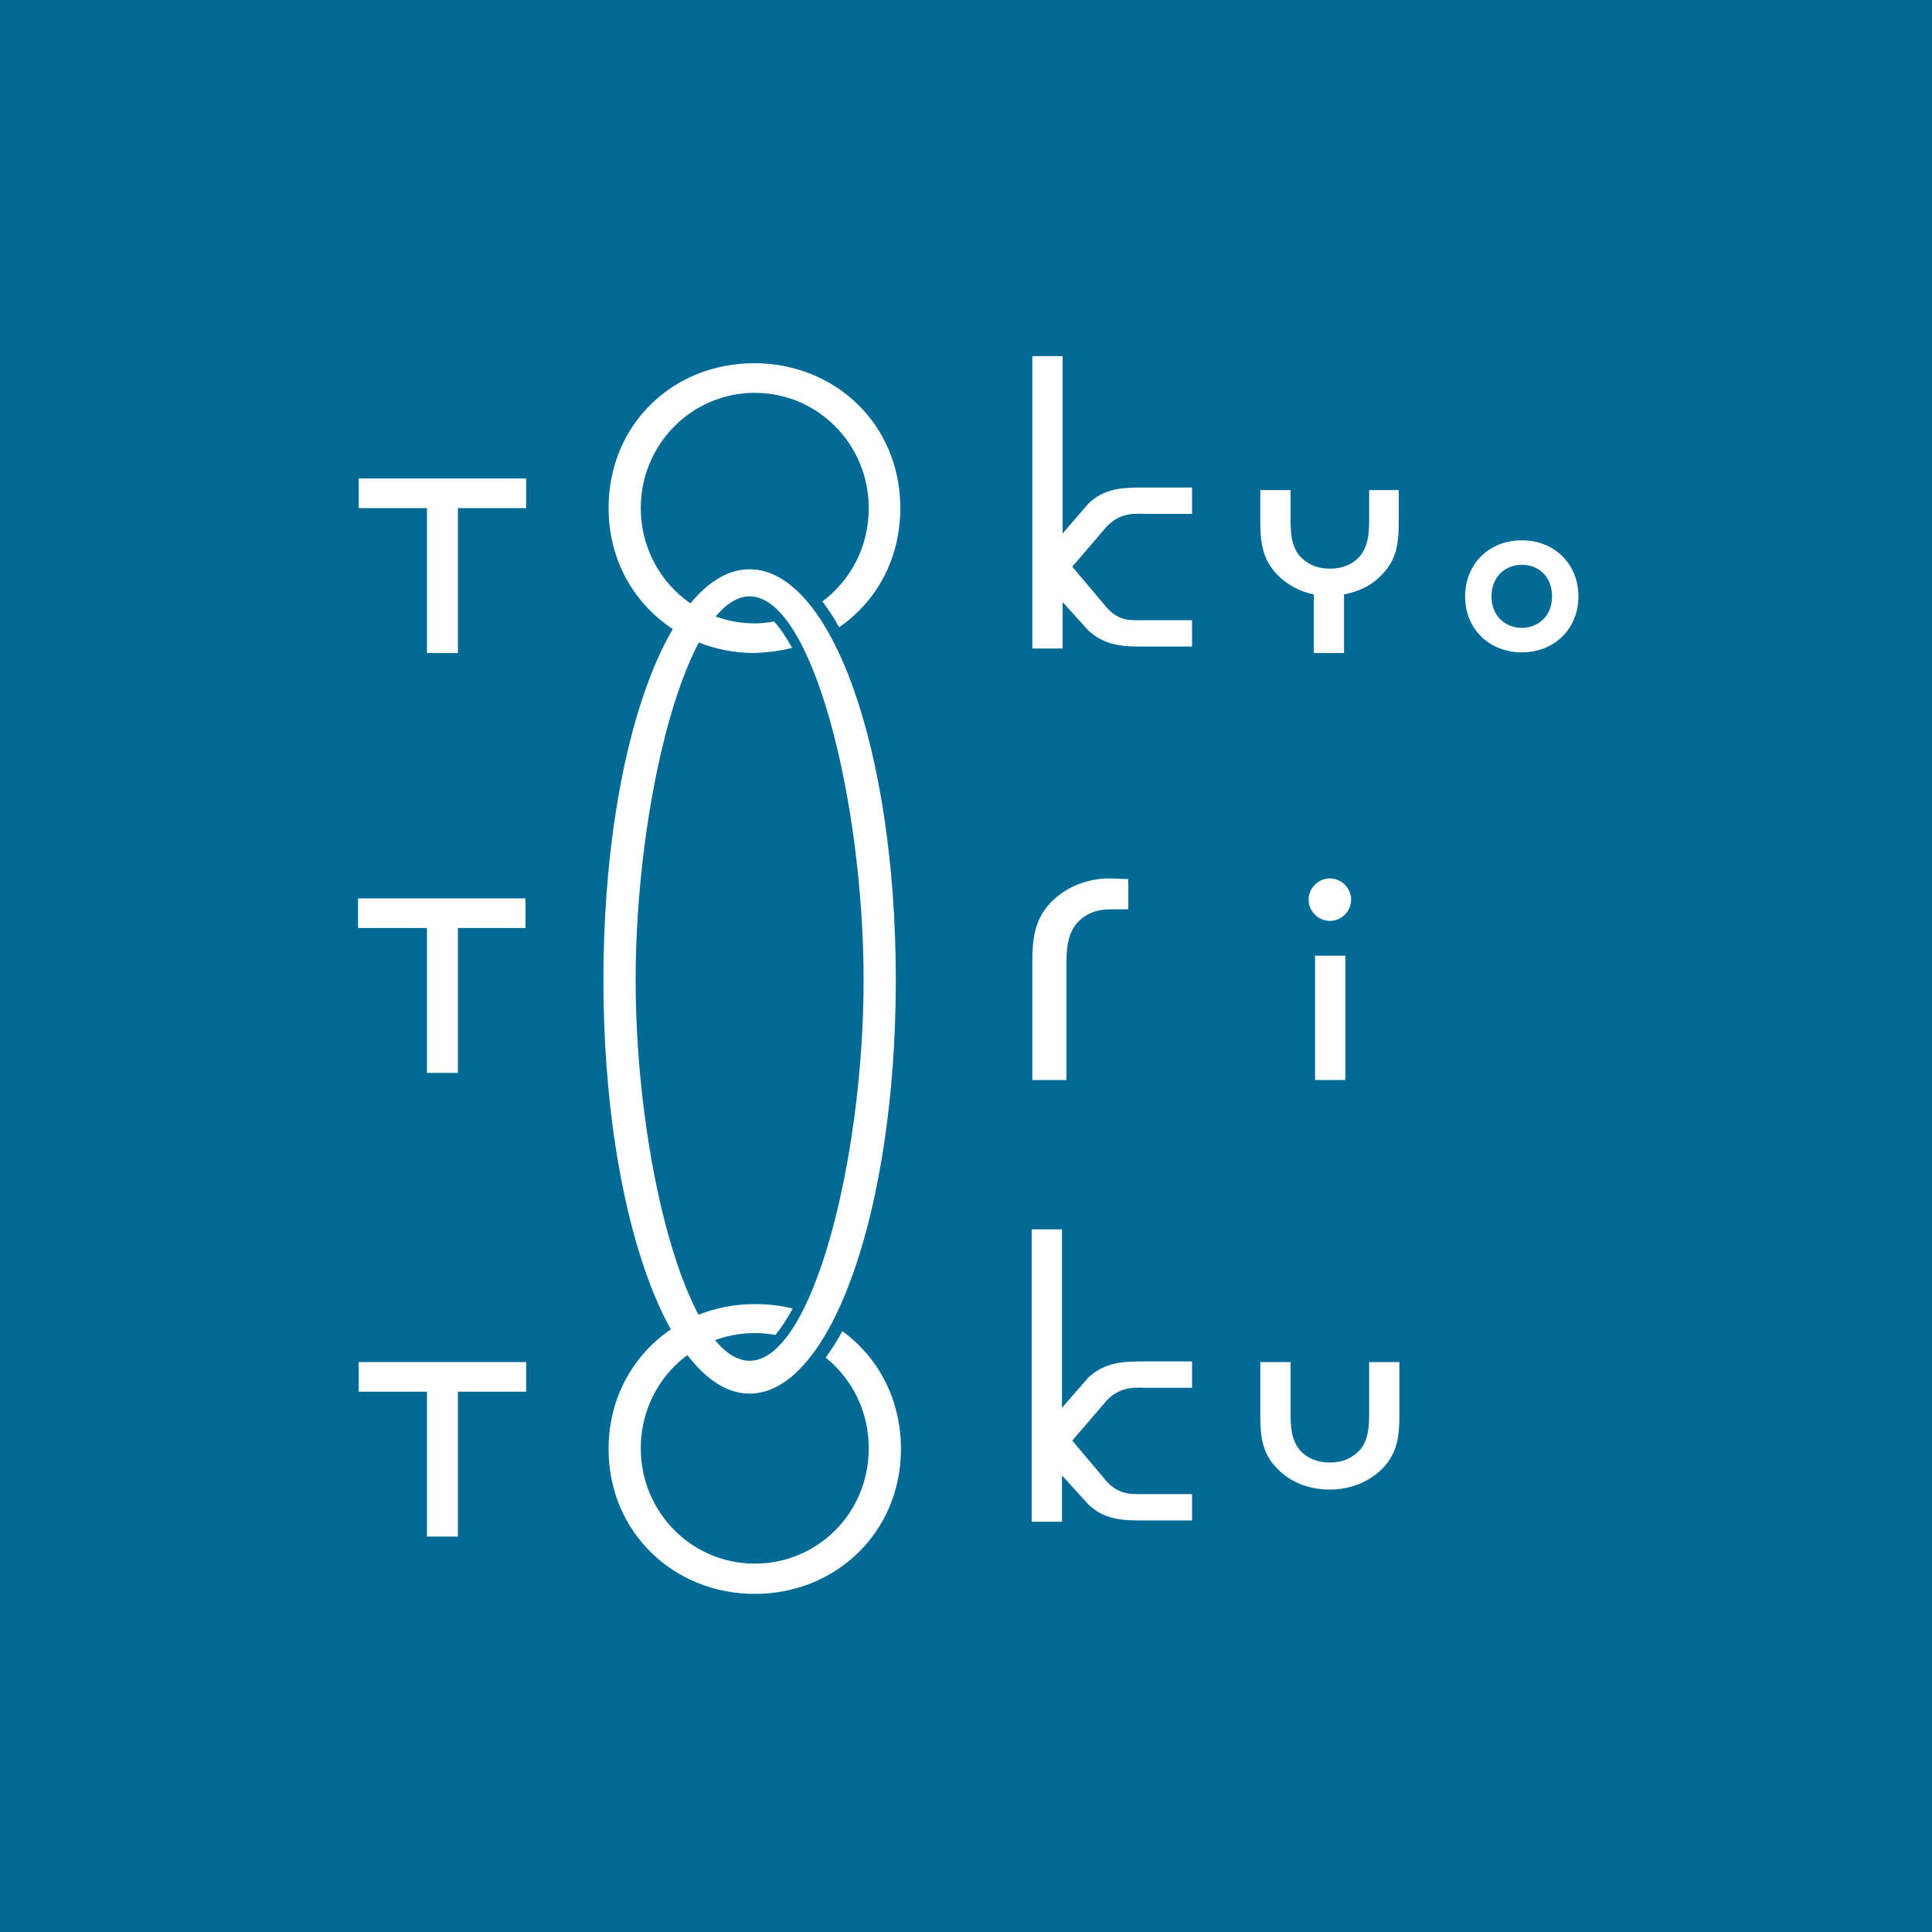 <?xml version="1.0" encoding="utf-8"?>
<!-- Generator: Adobe Illustrator 25.2.1, SVG Export Plug-In . SVG Version: 6.00 Build 0)  -->
<svg version="1.1" id="レイヤー_1" xmlns="http://www.w3.org/2000/svg" xmlns:xlink="http://www.w3.org/1999/xlink" x="0px"
	 y="0px" viewBox="0 0 300 300" style="enable-background:new 0 0 300 300;" xml:space="preserve">
<style type="text/css">
	.st0{fill:#006A95;}
	.st1{fill:#FFFFFF;}
</style>
<rect x="-6.8" y="-11.1" class="st0" width="316.4" height="323"/>
<g>
	<path class="st1" d="M71.1,78.9v22.5h-4.8V78.9H55.7v-4.6h26v4.6H71.1z"/>
	<path class="st1" d="M206.5,136.4c1.8,0,3.3,1.5,3.3,3.3s-1.5,3.3-3.3,3.3c-1.8,0-3.3-1.5-3.3-3.3
		C203.2,137.9,204.7,136.4,206.5,136.4z M208.9,148.4v19.3h-4.7v-19.3H208.9z"/>
	<path class="st1" d="M93.7,152.2c0-36,10.1-63.8,22.7-63.8s22.7,27.8,22.7,63.8c0,35.8-10.1,64.2-22.7,64.2S93.7,188,93.7,152.2z
		 M98.7,152.2c0,27.6,7.9,59.1,17.7,59.1s17.7-31.5,17.7-59.1s-7.9-59.6-17.7-59.6S98.7,124.6,98.7,152.2z"/>
	<path class="st1" d="M123,100.6c-1-1.8-1.9-3.1-2.8-4.1c-1,0.2-2,0.3-3,0.3c-9.8,0-17.7-8-17.7-17.9s7.9-17.9,17.7-17.9
		s17.7,8,17.7,17.9c0,6-2.8,11.2-7.2,14.5c0.9,1.2,1.8,2.5,2.6,4c5.8-4,9.5-10.6,9.5-18.5c0-13-10.1-22.5-22.7-22.5
		s-22.6,9.5-22.6,22.5c0,12.9,10.1,22.5,22.7,22.5C119.2,101.3,121.1,101.1,123,100.6z"/>
	<path class="st1" d="M130.8,206.7c-0.8,1.5-1.7,2.9-2.6,4.1c4.1,3.3,6.7,8.3,6.7,14.1c0,10-7.9,17.9-17.7,17.9s-17.7-8-17.7-17.9
		c0-10,7.9-17.9,17.7-17.9c1.1,0,2.2,0.1,3.2,0.3c0.9-1.1,1.8-2.5,2.7-4.1c-1.9-0.5-3.9-0.7-5.9-0.7c-12.5,0-22.7,9.5-22.7,22.5
		c0,12.9,10.1,22.5,22.7,22.5s22.7-9.6,22.7-22.5C139.9,217.2,136.3,210.7,130.8,206.7z"/>
	<path class="st1" d="M172.3,136.4L172.3,136.4c-3,0-6.5,1-9.2,3.8c-2.4,2.6-2.8,5.4-2.8,9.2v18.3h5.3V150c0-2.1,0-4.6,1.5-6.5
		c0.8-1,2.4-2.3,5.3-2.3l0,0h2.8v-4.7L172.3,136.4L172.3,136.4z"/>
	<g>
		<path class="st1" d="M227.5,92.6c0-5,3.7-8.7,8.8-8.7c5.1,0,8.8,3.7,8.8,8.7s-3.7,8.7-8.8,8.7C231.3,101.3,227.5,97.7,227.5,92.6z
			 M231.6,92.6c0,3.2,2.3,4.9,4.7,4.9c2.4,0,4.7-1.7,4.7-4.9c0-3.2-2.2-4.9-4.7-4.9C233.9,87.7,231.6,89.4,231.6,92.6z"/>
		<path class="st1" d="M212.6,76.1v4.3c0,1.9,0,4.1-1.3,5.8c-0.7,0.9-2.2,2.1-4.8,2.1c-2.6,0-4-1.2-4.8-2.1
			c-1.3-1.7-1.3-3.9-1.3-5.8v-4.3h-4.7v4.8c0,3.3,0.3,5.8,2.5,8.2c1.7,1.8,3.8,2.8,5.8,3.2v9.1h4.7v-9.1c2.1-0.4,4.3-1.3,6-3.2
			c2.2-2.3,2.5-4.8,2.5-8.2v-4.8L212.6,76.1L212.6,76.1z"/>
		<g>
			<path class="st1" d="M165,89.5v11.2h-4.7V55.3h4.7v28.4V89.5z"/>
			<path class="st1" d="M171.9,94.4c2,2.2,3.9,1.9,5.8,1.9h7.4v4.1h-7.9c-3.3,0-5.8-0.3-8.2-2.5l-8.7-9.6l8.7-10.1
				c2.3-2.2,4.8-2.5,8.2-2.5h7.9v4.1h-6.8c-1.9,0-4.1-0.4-6.4,1.9l-5.4,6.3L171.9,94.4z"/>
		</g>
	</g>
	<g>
		<path class="st1" d="M200.4,219.2c0,1.9,0,4.1,1.3,5.8c0.7,0.9,2.2,2.1,4.8,2.1s4-1.2,4.8-2.1c1.3-1.7,1.3-3.9,1.3-5.8v-7.7h4.7
			v8.2c0,3.3-0.3,5.8-2.5,8.2c-2.4,2.5-5.6,3.4-8.3,3.4c-2.7,0-5.9-0.8-8.3-3.4c-2.2-2.3-2.5-4.8-2.5-8.2v-8.2h4.7L200.4,219.2
			L200.4,219.2z"/>
		<path class="st1" d="M178.3,215.5h6.8v-4.1h-7.9c-3.3,0-5.8,0.3-8.2,2.5l-4.1,4.7v-27.7h-4.7v45.4h4.7v-7.2l4.1,4.5
			c2.3,2.2,4.8,2.5,8.2,2.5h7.9V232h-7.4c-1.9,0-3.8,0.2-5.8-1.9l-5.4-6.4l5.4-6.3C174.2,215.1,176.5,215.5,178.3,215.5z"/>
	</g>
	<path class="st1" d="M71.1,216.1v22.5h-4.8v-22.5H55.7v-4.6h26v4.6H71.1z"/>
	<path class="st1" d="M71.1,144.1v22.5h-4.8v-22.5H55.6v-4.6h26v4.6H71.1z"/>
</g>
</svg>

